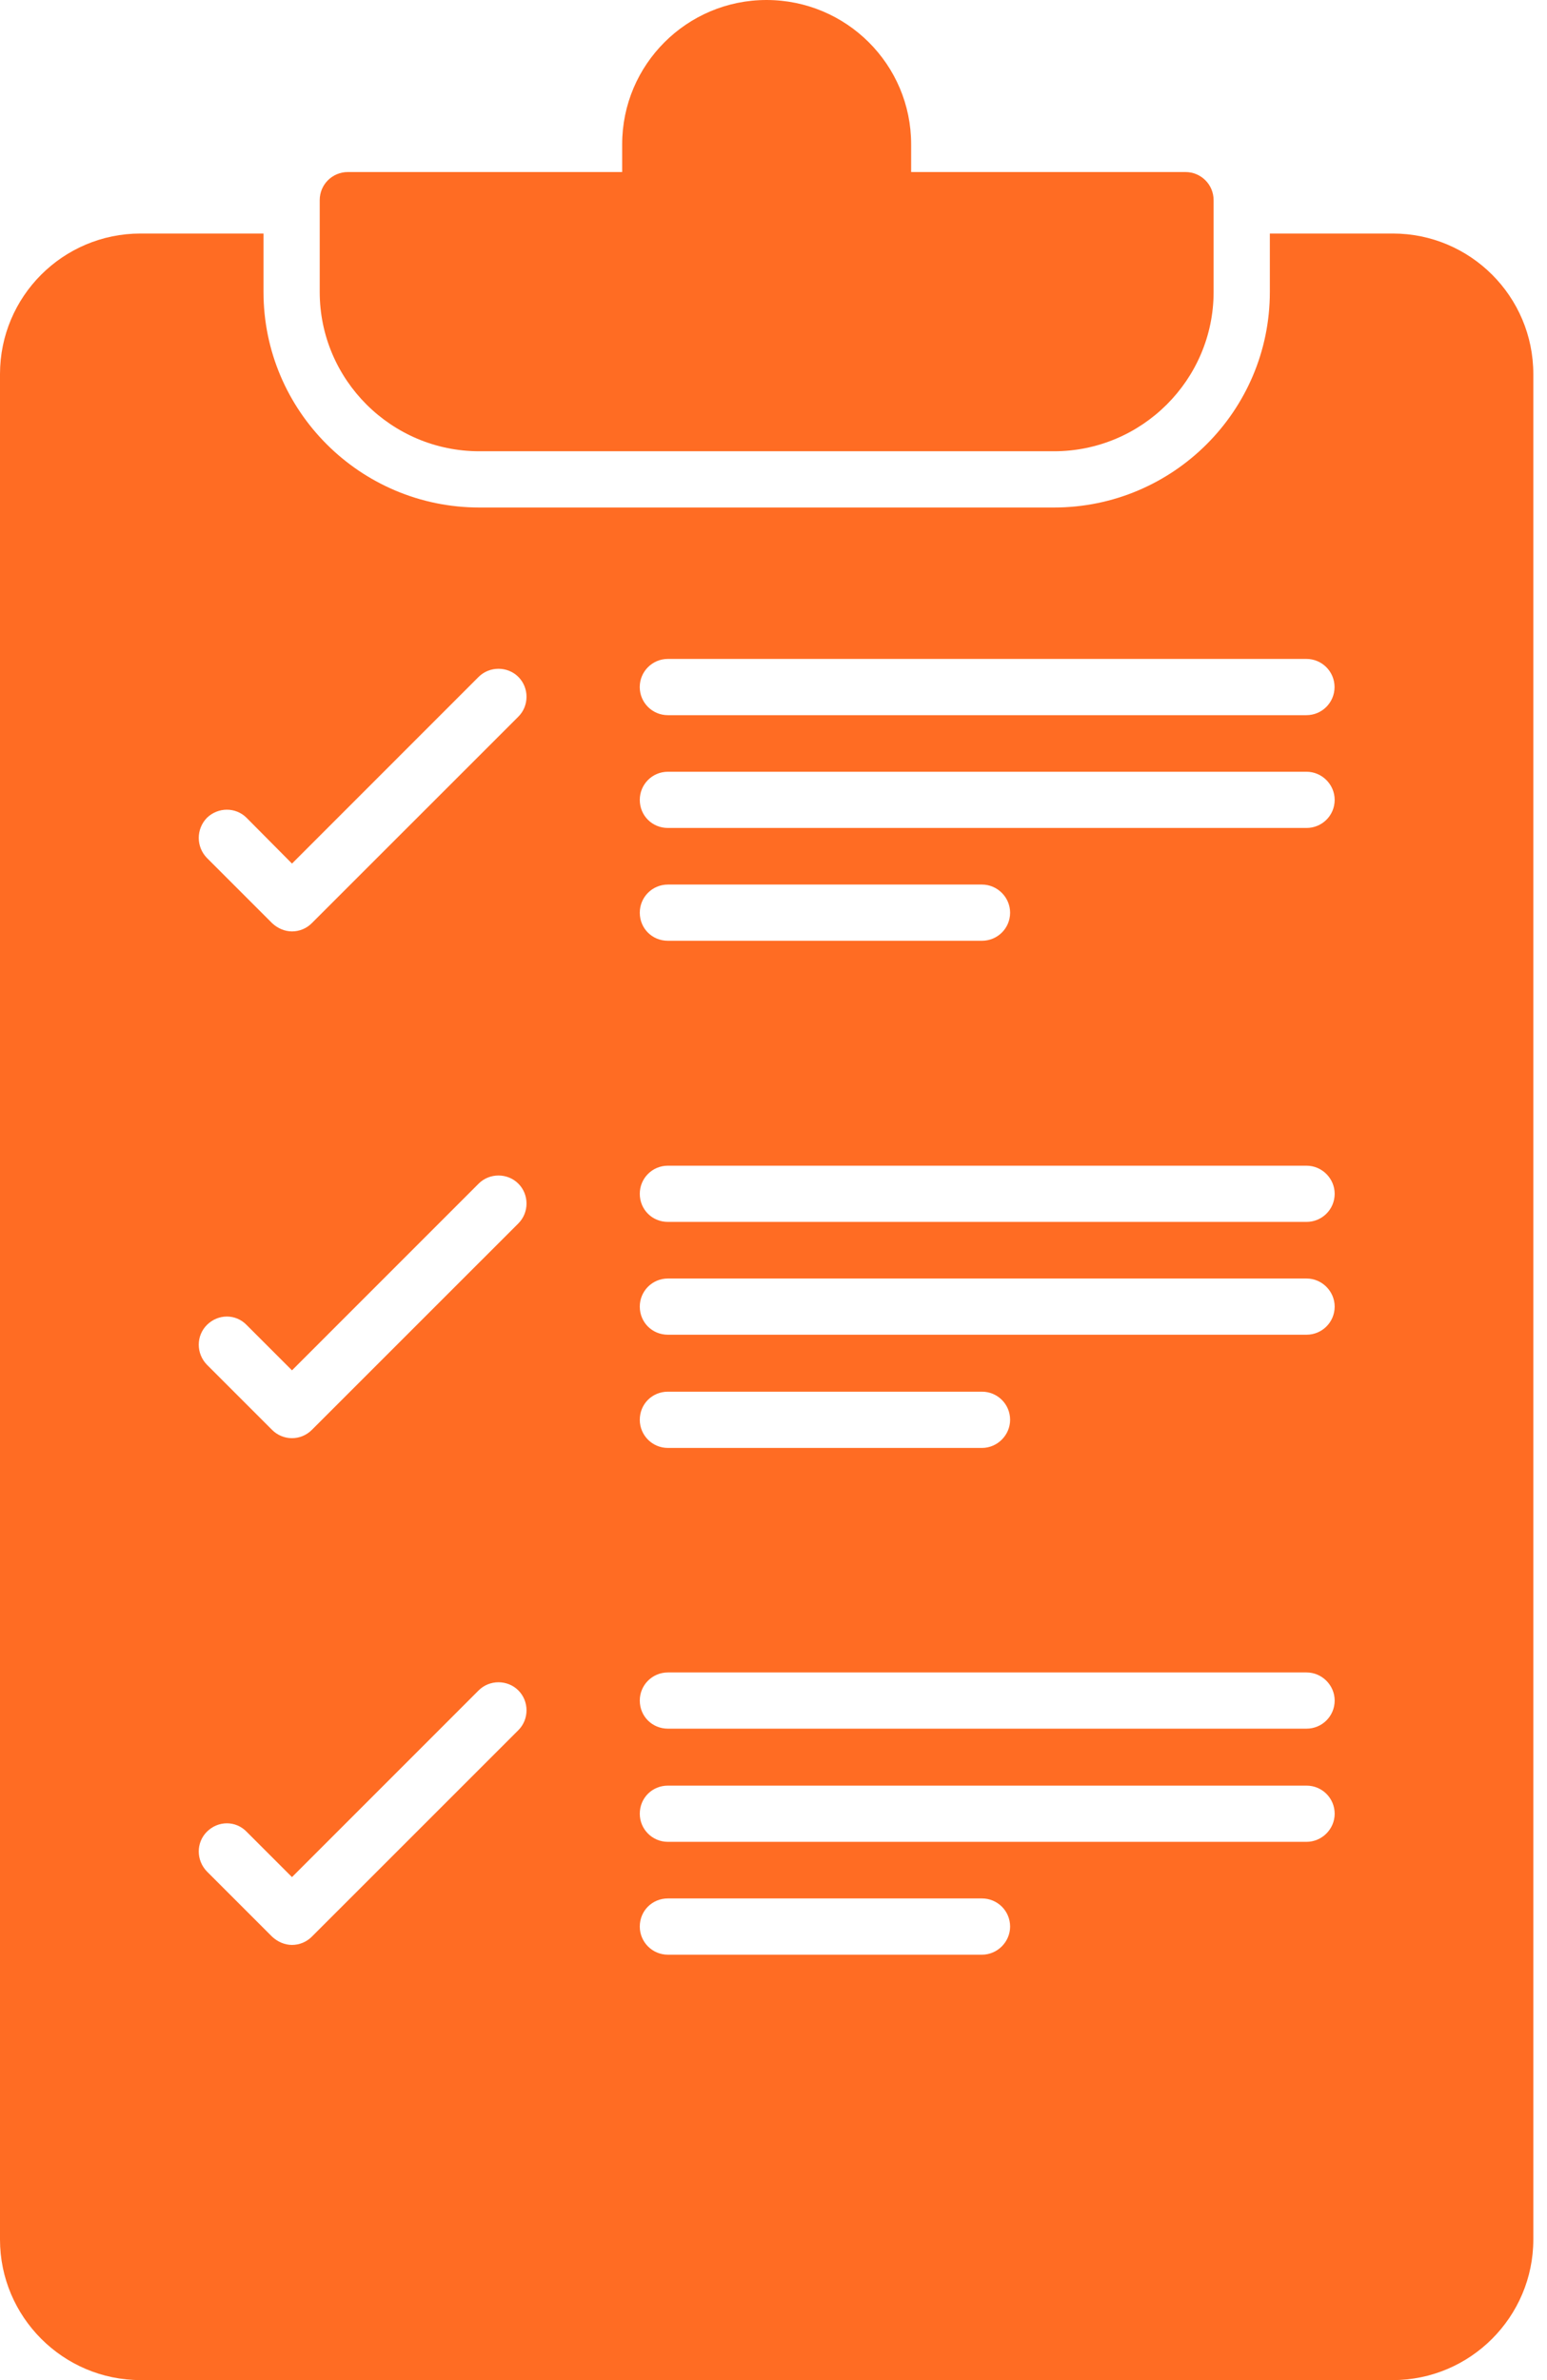 <svg width="39" height="60" viewBox="0 0 39 60" fill="none" xmlns="http://www.w3.org/2000/svg">
<path d="M19.323 0C17.32 0 15.685 1.625 15.685 3.638V4.337H8.768C8.381 4.337 8.06 4.649 8.06 5.045V7.361C8.06 9.571 9.864 11.376 12.085 11.376H26.57C28.79 11.376 30.595 9.571 30.595 7.361V5.046C30.595 4.649 30.274 4.337 29.887 4.337H22.97V3.638C22.97 1.625 21.335 0 19.323 0Z" fill="#FF6C23"/>
<path d="M38.655 56.457V9.43C38.655 7.474 37.068 5.887 35.112 5.887H32.013V7.361C32.013 10.356 29.575 12.794 26.57 12.794H12.085C9.08 12.794 6.643 10.356 6.643 7.361V5.887H3.543C1.587 5.887 0 7.474 0 9.43V56.457C0 58.403 1.587 60 3.543 60H35.112C37.068 60 38.655 58.403 38.655 56.457ZM13.068 43.616L7.861 48.822C7.729 48.954 7.55 49.03 7.361 49.03C7.181 49.03 7.002 48.954 6.86 48.822L5.216 47.178C4.942 46.894 4.942 46.45 5.216 46.176C5.499 45.893 5.943 45.893 6.217 46.176L7.361 47.32L12.066 42.614C12.34 42.34 12.794 42.34 13.068 42.614C13.342 42.888 13.342 43.342 13.068 43.616ZM13.068 30.841L7.861 36.047C7.729 36.179 7.55 36.255 7.361 36.255C7.172 36.255 6.992 36.179 6.86 36.047L5.216 34.403C4.942 34.12 4.942 33.675 5.216 33.401C5.499 33.118 5.943 33.118 6.217 33.401L7.361 34.545L12.066 29.839C12.34 29.565 12.794 29.565 13.068 29.839C13.342 30.113 13.342 30.567 13.068 30.841ZM13.068 18.066L7.861 23.272C7.729 23.405 7.55 23.48 7.361 23.48C7.181 23.48 7.002 23.405 6.86 23.272L5.216 21.628C4.942 21.345 4.942 20.901 5.216 20.617C5.499 20.343 5.943 20.343 6.217 20.617L7.361 21.77L12.066 17.064C12.34 16.791 12.794 16.791 13.068 17.064C13.342 17.339 13.342 17.792 13.068 18.066ZM16.836 16.611H32.935C33.327 16.611 33.644 16.929 33.644 17.32C33.644 17.711 33.327 18.029 32.935 18.029H16.836C16.445 18.029 16.128 17.711 16.128 17.32C16.128 16.929 16.445 16.611 16.836 16.611ZM24.756 49.276H16.838C16.441 49.276 16.129 48.954 16.129 48.567C16.129 48.17 16.441 47.858 16.838 47.858H24.756C25.143 47.858 25.465 48.17 25.465 48.567C25.465 48.954 25.143 49.276 24.756 49.276ZM32.938 46.431H16.838C16.441 46.431 16.129 46.11 16.129 45.723C16.129 45.326 16.441 45.014 16.838 45.014H32.938C33.326 45.014 33.647 45.326 33.647 45.723C33.647 46.11 33.326 46.431 32.938 46.431ZM32.938 43.578H16.838C16.441 43.578 16.129 43.266 16.129 42.869C16.129 42.482 16.441 42.161 16.838 42.161H32.938C33.326 42.161 33.647 42.482 33.647 42.869C33.647 43.266 33.326 43.578 32.938 43.578ZM16.129 35.792C16.129 35.395 16.441 35.083 16.838 35.083H24.756C25.143 35.083 25.465 35.395 25.465 35.792C25.465 36.179 25.143 36.501 24.756 36.501H16.838C16.441 36.501 16.129 36.179 16.129 35.792ZM32.938 33.647H16.838C16.441 33.647 16.129 33.335 16.129 32.938C16.129 32.551 16.441 32.23 16.838 32.23H32.938C33.326 32.23 33.647 32.551 33.647 32.938C33.647 33.335 33.326 33.647 32.938 33.647ZM32.938 30.803H16.838C16.441 30.803 16.129 30.491 16.129 30.094C16.129 29.707 16.441 29.386 16.838 29.386H32.938C33.326 29.386 33.647 29.707 33.647 30.094C33.647 30.491 33.326 30.803 32.938 30.803ZM16.129 23.008C16.129 22.62 16.441 22.299 16.838 22.299H24.756C25.143 22.299 25.465 22.62 25.465 23.008C25.465 23.405 25.143 23.716 24.756 23.716H16.838C16.441 23.716 16.129 23.405 16.129 23.008ZM32.938 20.872H16.838C16.441 20.872 16.129 20.561 16.129 20.164C16.129 19.776 16.441 19.455 16.838 19.455H32.938C33.326 19.455 33.647 19.776 33.647 20.164C33.647 20.561 33.326 20.872 32.938 20.872Z" fill="#FF6C23"/>
</svg>
